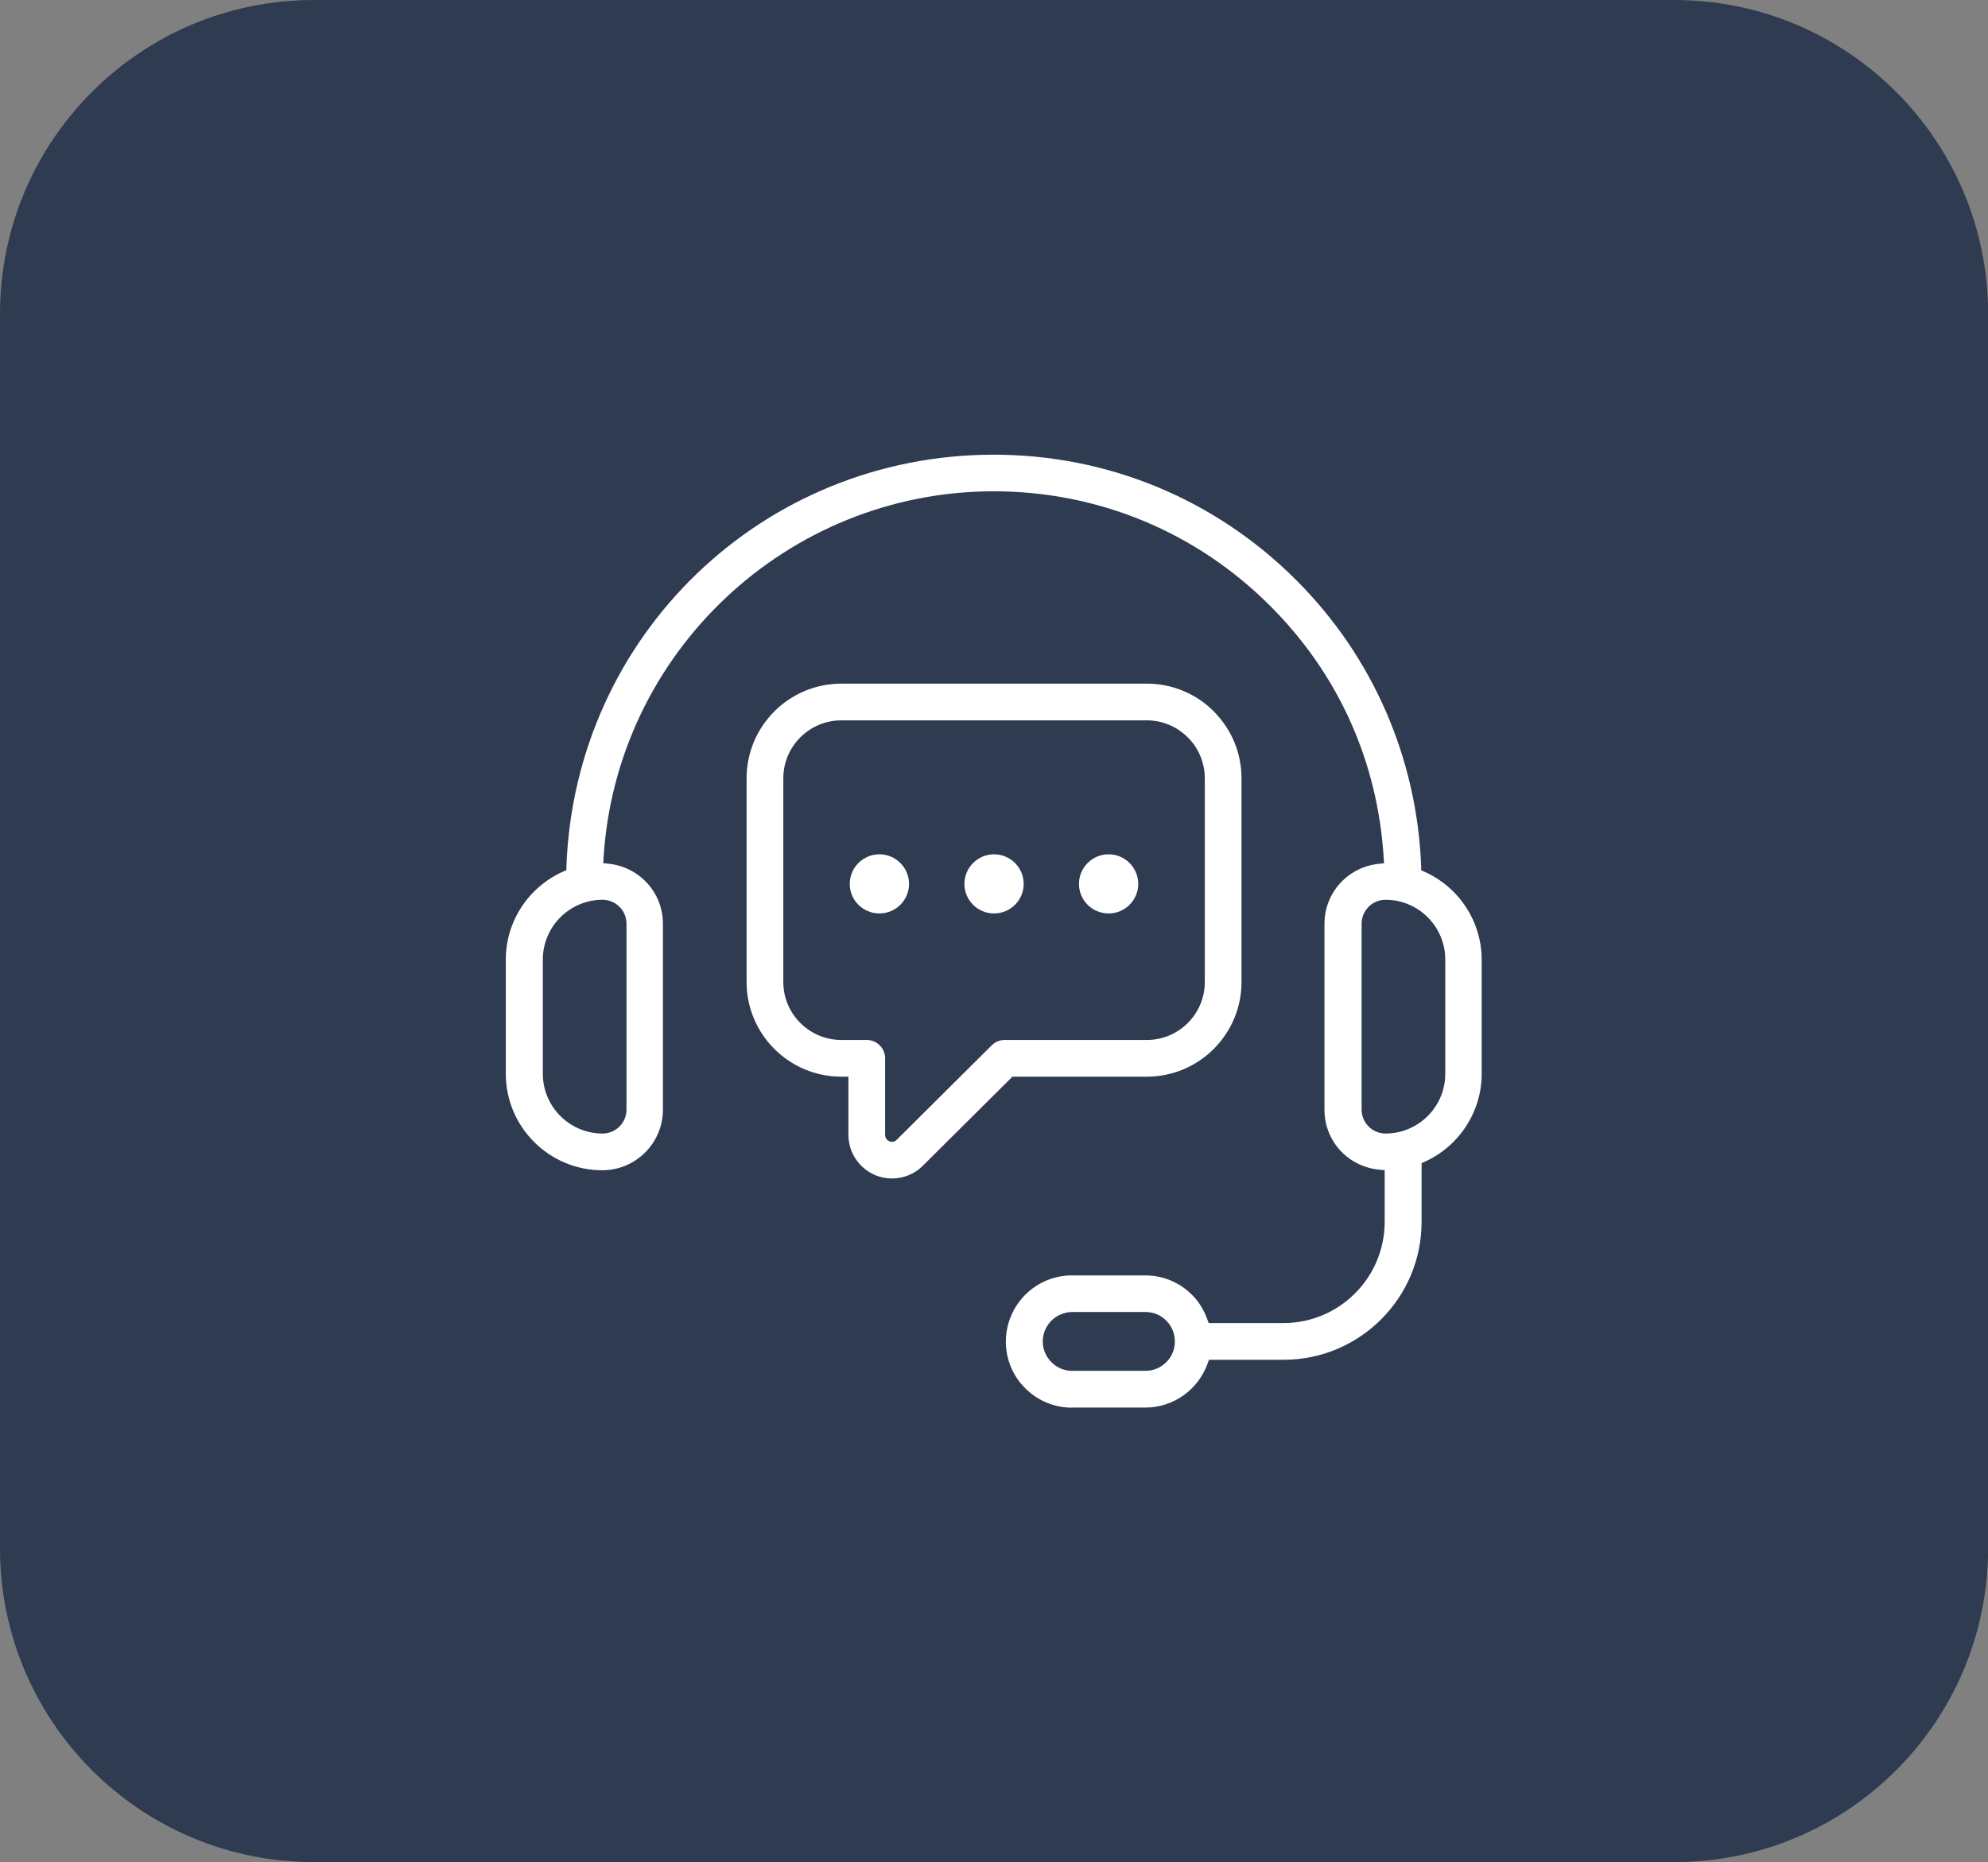 <?xml version="1.0" encoding="UTF-8"?>
<svg id="Layer_2" data-name="Layer 2" xmlns="http://www.w3.org/2000/svg" viewBox="0 0 190.55 178.52">
  <rect x="0" y="0" width="190.55" height="178.52" fill="#808080" stroke="none"/>
  <defs>
    <style>
      .cls-1 {
        fill: #fff;
      }

      .cls-2 {
        fill: #2e3b51;
      }
    </style>
  </defs>
  <g id="Layer_1-2" data-name="Layer 1">
    <g>
      <path class="cls-2" d="M160.47,178.52H30.09c-16.62,0-30.09-13.47-30.09-30.09V30.09C0,13.47,13.47,0,30.09,0h130.38c16.62,0,30.09,13.47,30.09,30.09v118.34c0,16.62-13.47,30.09-30.09,30.09"/>
      <path class="cls-1" d="M102.78,134.94h7.02c2.67,0,5.06-1.71,5.96-4.25l.12-.33h7.16c7.29,0,13.22-5.93,13.22-13.22v-5.63l.29-.13c3.32-1.5,5.47-4.81,5.47-8.43v-10.94c0-3.65-2.16-6.96-5.51-8.45l-.29-.13v-.31c-.38-10.39-4.62-20.16-11.98-27.51-7.75-7.75-18.04-12.02-28.99-12.02-22.18,0-40.17,17.36-40.96,39.52v.31s-.3.13-.3.13c-3.35,1.49-5.51,4.8-5.51,8.45v10.94c0,5.1,4.15,9.25,9.25,9.25,3.2,0,5.81-2.6,5.81-5.81v-17.83c0-2.98-2.25-5.45-5.24-5.75l-.48-.05.03-.48c1.2-19.72,17.63-35.17,37.4-35.17,10.01,0,19.42,3.9,26.5,10.99,6.54,6.54,10.31,14.91,10.88,24.19l.03.48-.48.05c-2.98.3-5.23,2.77-5.23,5.75v17.83c0,3.02,2.28,5.49,5.31,5.75l.46.04v4.96c0,5.35-4.35,9.7-9.7,9.7h-7.17l-.12-.33c-.33-.93-.82-1.73-1.48-2.38-1.19-1.2-2.79-1.86-4.48-1.86h-7.02c-.93,0-1.83.2-2.65.58-2.24,1.03-3.69,3.29-3.69,5.76,0,1.7.66,3.29,1.86,4.48,1.2,1.2,2.79,1.86,4.48,1.86ZM60.05,88.55v17.83c0,1.26-1.03,2.29-2.29,2.29-3.16,0-5.73-2.57-5.73-5.73v-10.95c0-3.16,2.57-5.73,5.73-5.73,1.26,0,2.29,1.03,2.29,2.29ZM130.51,106.38v-17.83c0-1.26,1.03-2.29,2.29-2.29,3.16,0,5.73,2.57,5.73,5.73v10.95c0,3.16-2.57,5.73-5.73,5.73-1.26,0-2.29-1.03-2.29-2.29ZM101.61,126.04c.36-.17.75-.26,1.17-.26h7.02c.75,0,1.46.29,1.99.83.53.53.82,1.24.82,1.99,0,.19-.02.39-.06.59-.27,1.29-1.43,2.23-2.76,2.23h-7.02c-.75,0-1.46-.29-1.99-.83-.53-.53-.83-1.24-.83-1.99,0-1.1.65-2.1,1.65-2.56Z"/>
      <path class="cls-1" d="M109.92,103.22c5.01,0,9.08-4.07,9.08-9.08v-19.52c0-2.42-.95-4.7-2.66-6.42s-4-2.66-6.42-2.66h-29.28c-5.01,0-9.08,4.07-9.08,9.08v19.52c0,5.01,4.07,9.08,9.08,9.08h.68v5.56c0,1.72,1.03,3.25,2.62,3.9,1.58.63,3.39.23,4.53-.94l8.57-8.52h12.89ZM95.06,100.21l-9.11,9.06c-.15.15-.3.2-.44.2-.11,0-.21-.03-.27-.06-.14-.06-.4-.22-.4-.63v-7.32c0-.97-.79-1.76-1.76-1.76h-2.44c-3.06,0-5.56-2.49-5.56-5.56v-19.52c0-3.06,2.49-5.56,5.56-5.56h29.28c1.48,0,2.87.58,3.93,1.63,1.05,1.05,1.63,2.45,1.63,3.93v19.52c0,3.07-2.49,5.56-5.56,5.56h-13.62c-.47,0-.91.18-1.24.51Z"/>
      <path class="cls-1" d="M84.29,81.9c-1.56,0-2.84,1.27-2.84,2.84s1.27,2.83,2.84,2.83,2.84-1.27,2.84-2.83-1.27-2.84-2.84-2.84Z"/>
      <path class="cls-1" d="M95.28,81.9c-1.56,0-2.84,1.27-2.84,2.84s1.27,2.83,2.84,2.83,2.84-1.27,2.84-2.83-1.27-2.84-2.84-2.84Z"/>
      <path class="cls-1" d="M106.26,81.9c-1.56,0-2.84,1.27-2.84,2.84s1.27,2.83,2.84,2.83,2.84-1.27,2.84-2.83-1.27-2.84-2.84-2.84Z"/>
    </g>
  </g>
</svg>